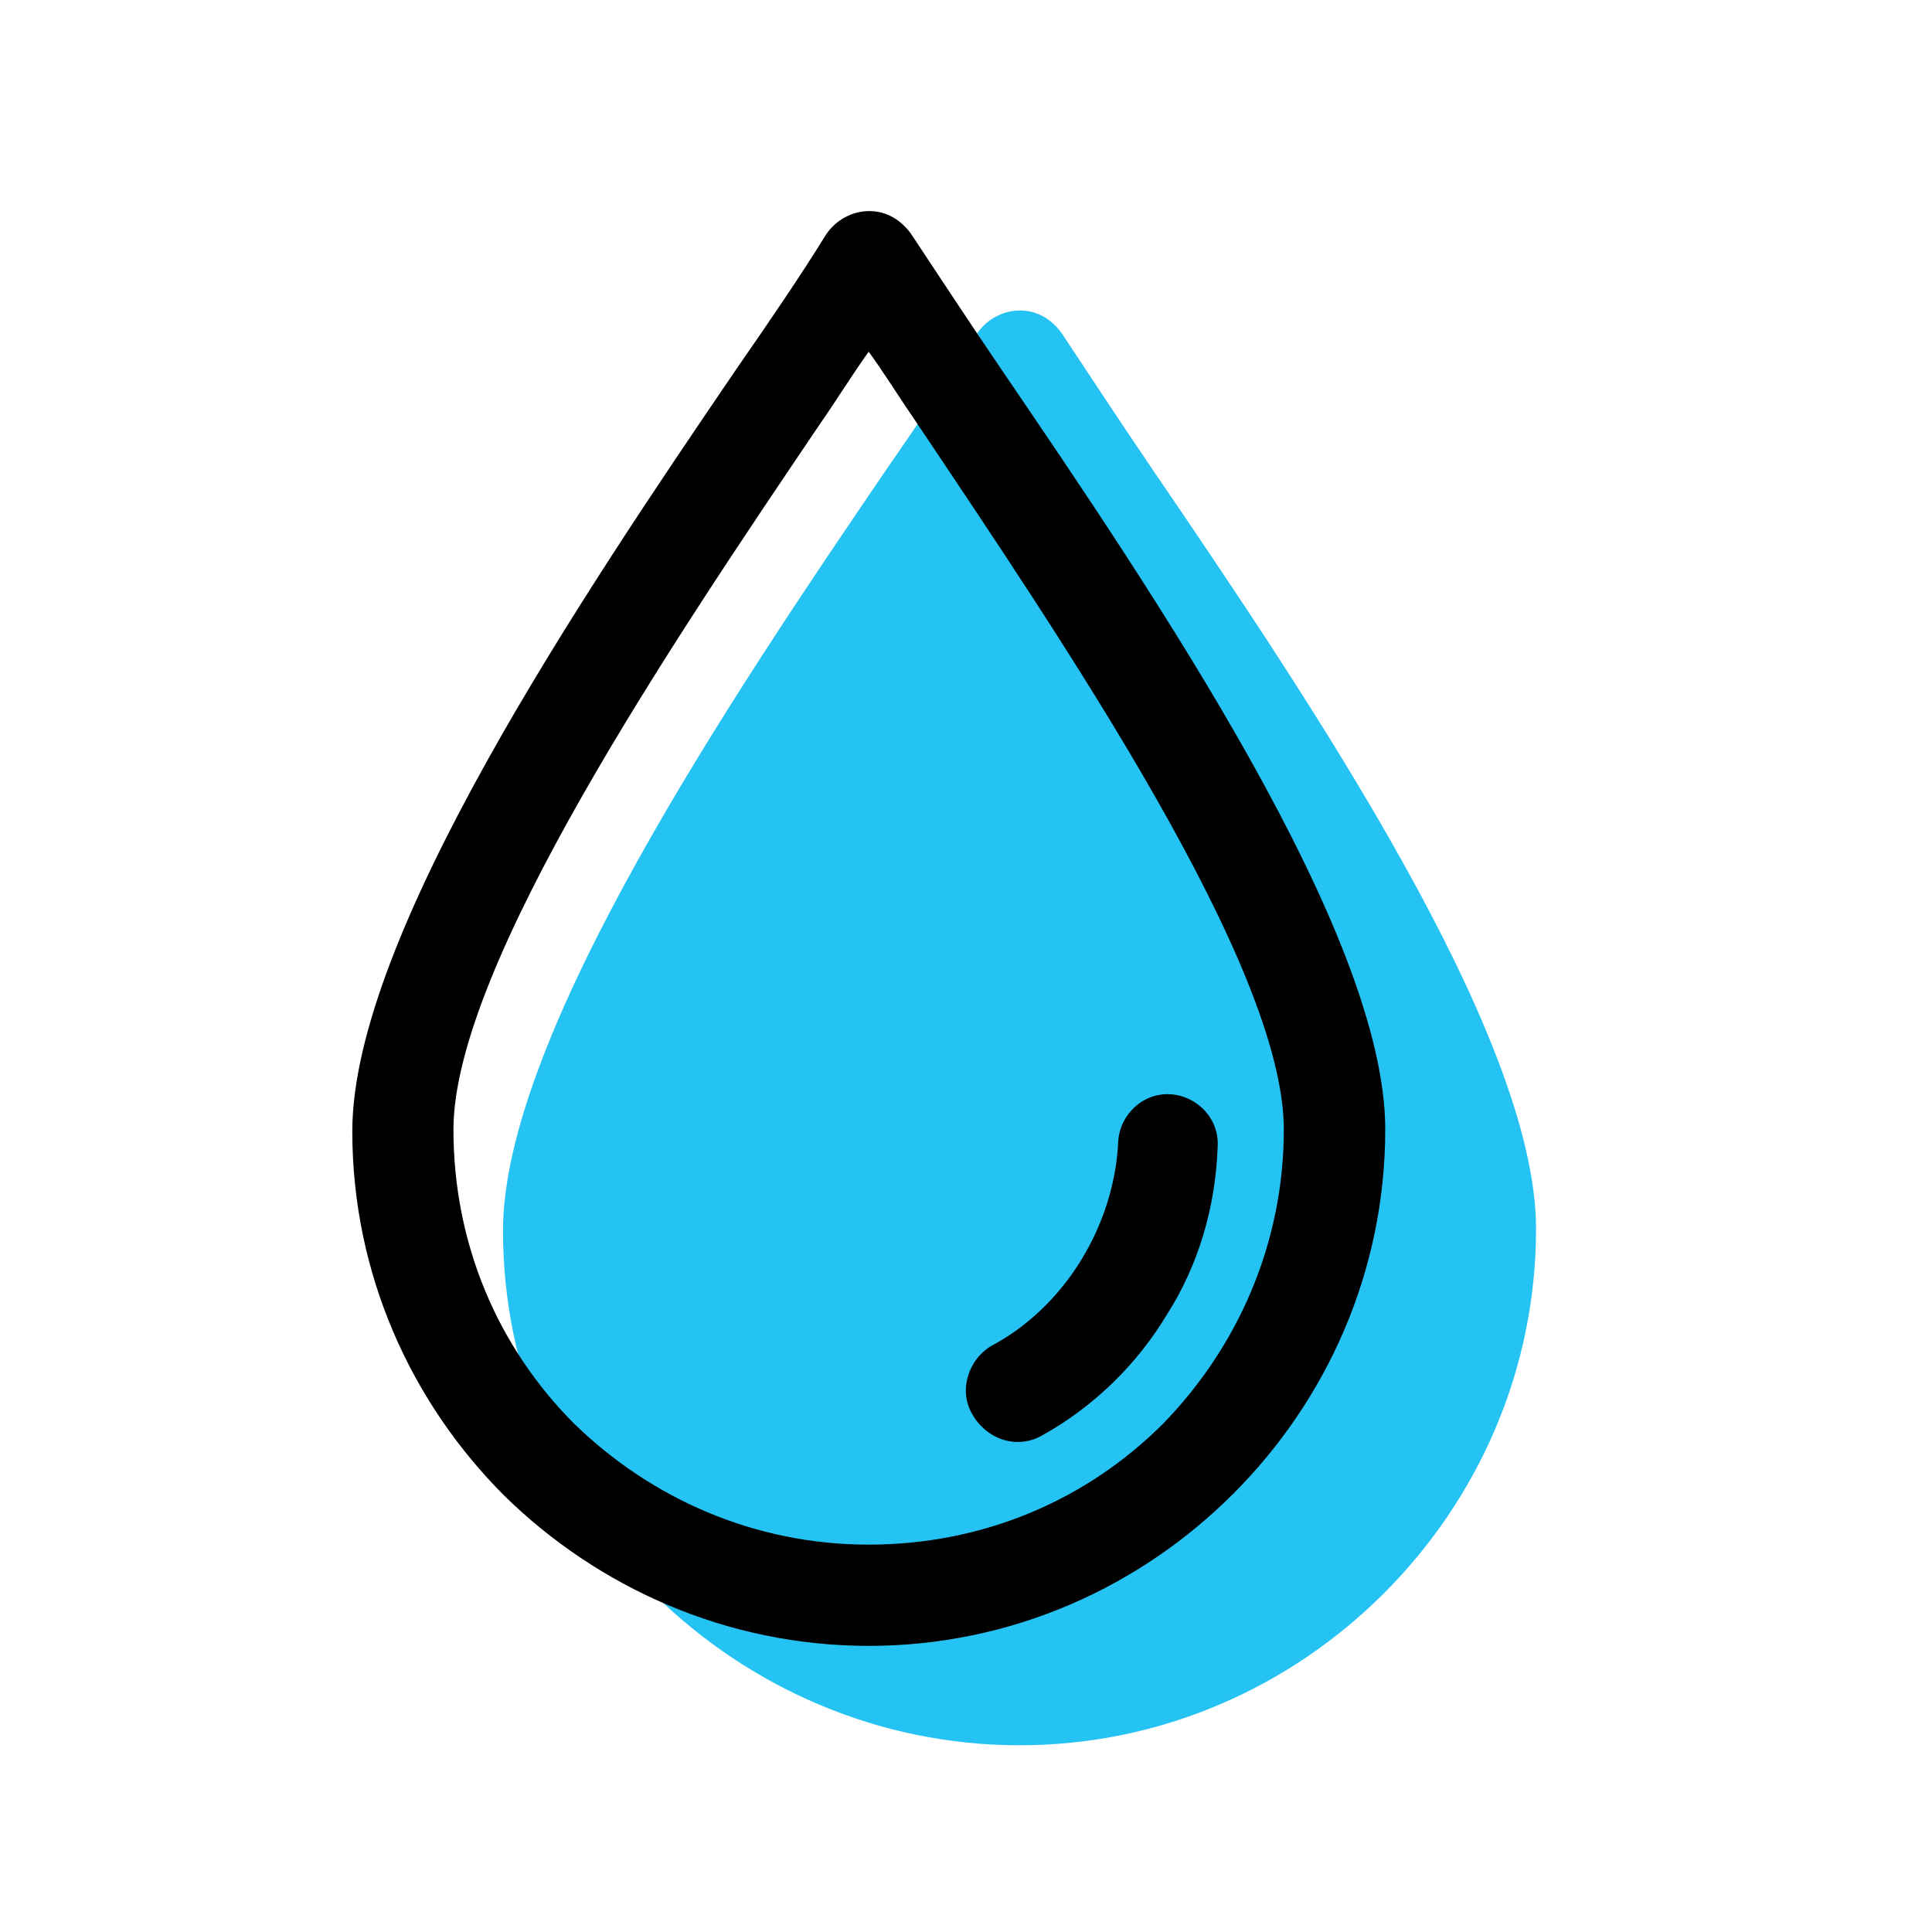 <?xml version="1.0" encoding="utf-8"?>
<!-- Generator: Adobe Illustrator 24.1.1, SVG Export Plug-In . SVG Version: 6.00 Build 0)  -->
<svg version="1.1" id="Calque_1" xmlns="http://www.w3.org/2000/svg" xmlns:xlink="http://www.w3.org/1999/xlink" x="0px" y="0px"
	 viewBox="0 0 200 200" style="enable-background:new 0 0 200 200;" xml:space="preserve">
<style type="text/css">
	.st0{fill:#25C3F4;}
</style>
<path class="st0" d="M119.25,48.51c-3.43-5.04-6.46-9.68-9.28-13.92c-0.4-0.61-1.01-1.21-1.61-1.61c-2.42-1.61-5.65-0.81-7.26,1.61
	c-2.62,4.24-5.65,8.68-9.28,13.92c-15.94,23.4-39.75,58.71-39.75,78.89c0,14.73,6.05,28.04,15.74,37.73
	c9.68,9.48,23,15.54,37.73,15.54s28.04-6.05,37.73-15.74c9.68-9.68,15.74-23,15.74-37.73C159,107.02,135.19,71.91,119.25,48.51z"/>
<path d="M89.93,170.38c14.73,0,28.04-6.05,37.73-15.74c9.68-9.68,15.74-23,15.74-37.73c0-20.18-23.81-55.28-39.75-78.69
	c-3.43-5.04-6.46-9.68-9.28-13.92c-0.4-0.61-1.01-1.21-1.61-1.61c-2.42-1.61-5.65-0.81-7.26,1.61c-2.62,4.24-5.65,8.68-9.28,13.92
	c-15.94,23.4-39.75,58.71-39.75,78.89c0,14.73,6.05,28.04,15.74,37.73C61.89,164.33,75.2,170.38,89.93,170.38z M84.89,43.88
	c1.82-2.62,3.43-5.25,5.04-7.47c1.61,2.22,3.23,4.84,5.04,7.47c15.13,22.6,37.93,56.09,37.93,73.04c0,11.9-4.84,22.6-12.51,30.47
	c-7.87,7.87-18.56,12.51-30.47,12.51s-22.6-4.84-30.47-12.51c-7.87-7.87-12.51-18.56-12.51-30.47
	C46.96,99.97,69.76,66.27,84.89,43.88z"/>
<path d="M107.89,148.59c5.45-3.03,9.89-7.47,12.91-12.51c3.23-5.04,5.04-11.1,5.25-17.35c0.2-2.82-2.02-5.25-4.84-5.45
	c-2.82-0.2-5.25,2.02-5.45,4.84c-0.2,4.44-1.61,8.68-3.83,12.31s-5.45,6.86-9.28,8.88c-2.42,1.41-3.43,4.64-2.02,7.06
	C102.24,149.2,105.47,150,107.89,148.59z"/>
</svg>
